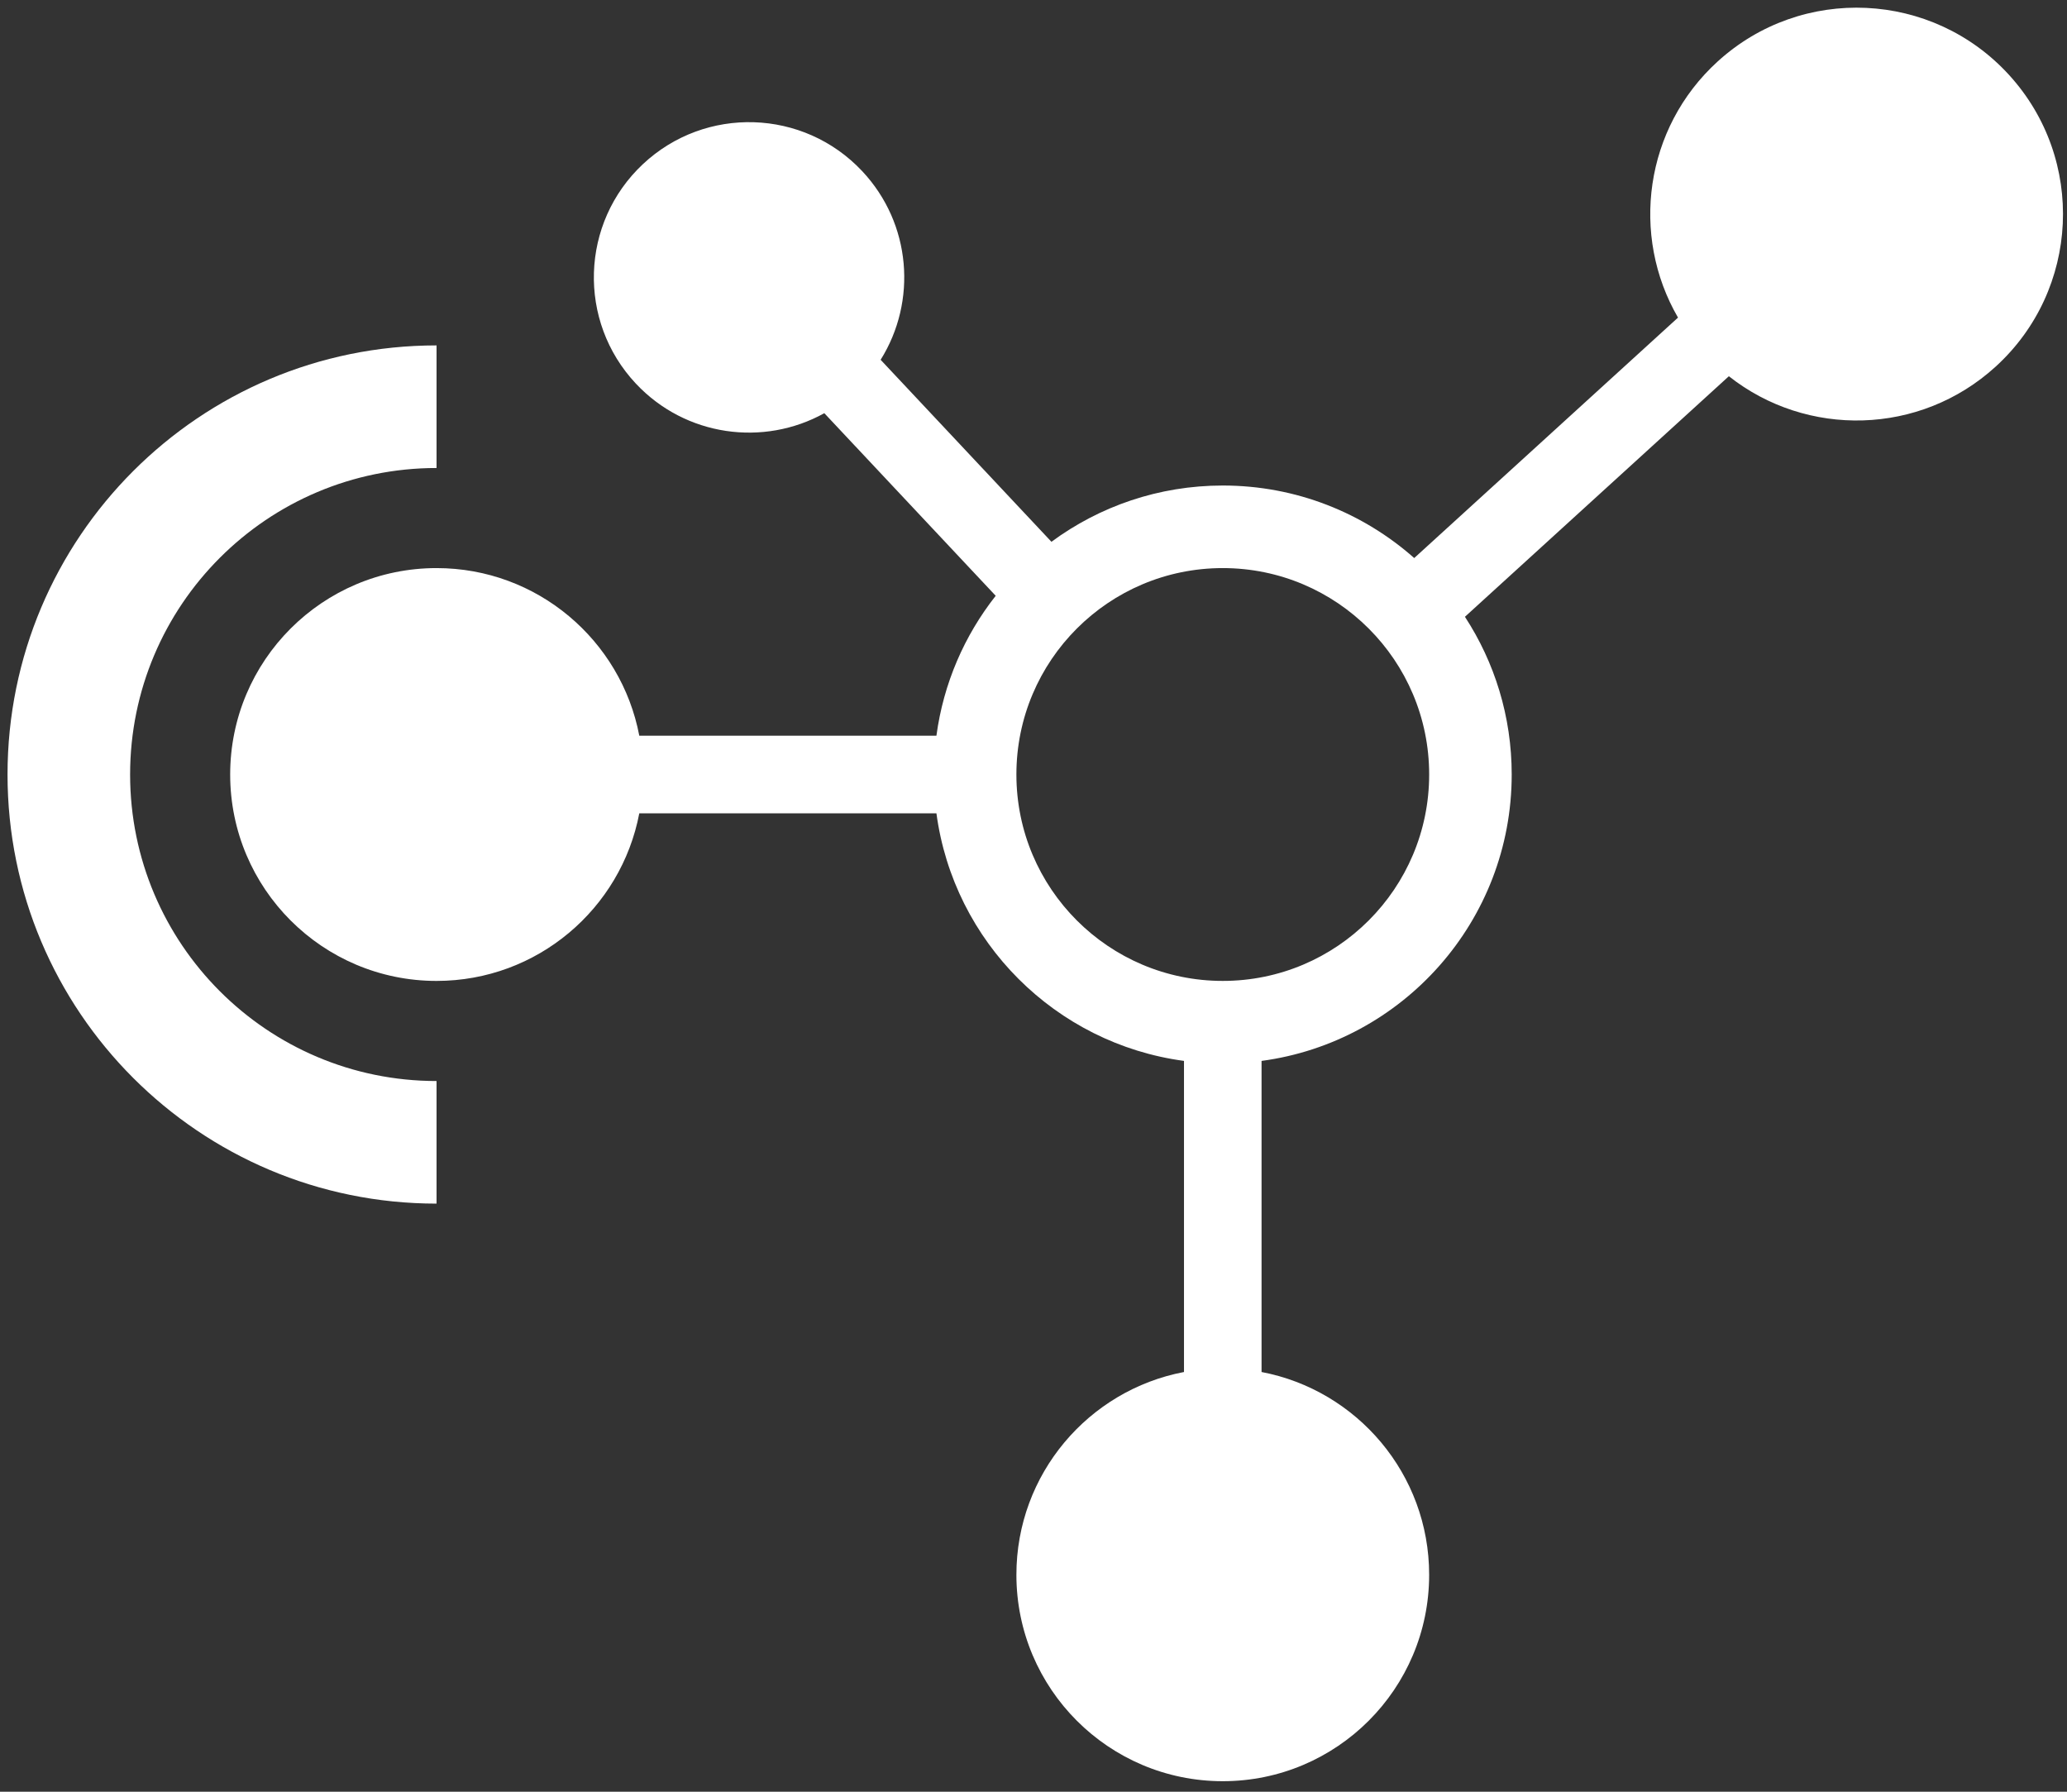 <?xml version="1.0" encoding="UTF-8"?> <svg xmlns="http://www.w3.org/2000/svg" width="165" height="143" viewBox="0 0 165 143" fill="none"><rect x="0" y="0" width="165" height="143" fill="#333333" stroke="none"/> <path fill-rule="evenodd" clip-rule="evenodd" d="M34.848 27.567C15.934 27.567 0.601 42.9 0.601 61.815C0.601 80.729 15.934 96.062 34.848 96.063V86.278C21.338 86.278 10.386 75.325 10.386 61.815C10.386 48.305 21.338 37.353 34.848 37.352V27.567Z" fill="white"></path> <path fill-rule="evenodd" clip-rule="evenodd" d="M133.949 25.348C130.137 18.785 131.272 10.23 137.11 4.91C143.835 -1.219 154.254 -0.735 160.383 5.99C166.511 12.715 166.028 23.134 159.303 29.263C153.256 34.773 144.223 34.938 138.008 30.027L116.939 49.227C119.301 52.847 120.673 57.17 120.673 61.814C120.673 73.503 111.979 83.16 100.705 84.673V109.502C108.323 110.951 114.083 117.646 114.083 125.686C114.083 134.785 106.708 142.16 97.609 142.16C88.511 142.16 81.135 134.785 81.135 125.686C81.135 117.646 86.894 110.951 94.513 109.502V84.672C84.252 83.296 76.128 75.172 74.751 64.911H51.032C49.584 72.529 42.889 78.289 34.848 78.289C25.75 78.289 18.374 70.913 18.374 61.815C18.374 52.716 25.75 45.34 34.848 45.34C42.889 45.34 49.584 51.1 51.032 58.718H74.751C75.312 54.537 76.993 50.711 79.483 47.551L65.802 32.977C60.957 35.667 54.727 34.843 50.761 30.618C46.078 25.629 46.326 17.789 51.315 13.106C56.303 8.423 64.144 8.671 68.826 13.66C72.763 17.853 73.215 24.061 70.297 28.715L83.932 43.241C87.759 40.419 92.489 38.75 97.609 38.75C103.471 38.75 108.822 40.937 112.891 44.539L133.949 25.348ZM97.609 78.288C106.708 78.288 114.084 70.912 114.084 61.814C114.084 52.715 106.708 45.34 97.609 45.34C88.511 45.34 81.135 52.715 81.135 61.814C81.135 70.912 88.511 78.288 97.609 78.288Z" fill="white"></path> </svg> 